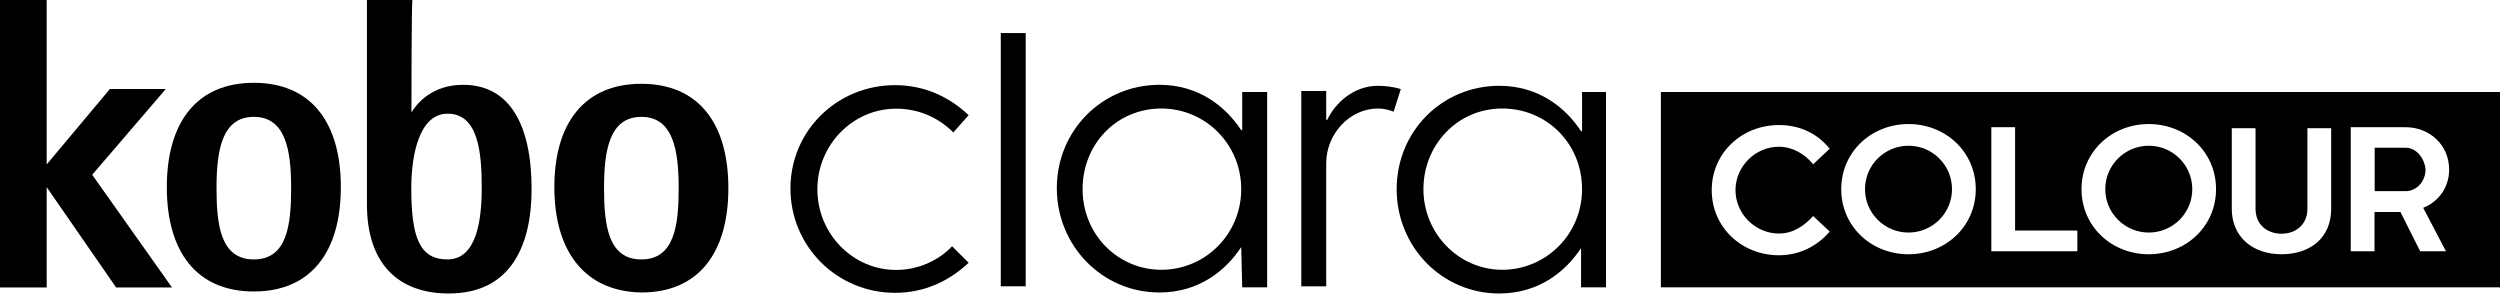 <svg width="315" height="37" viewBox="0 0 315 37" fill="none" xmlns="http://www.w3.org/2000/svg">
<g clip-path="url(#clip0_677_150)">
<path d="M0 0H5.882V20.719L13.851 11.211H20.893L11.617 22.023L21.673 36.222H14.632L5.882 23.58V36.222H0V0Z" fill="black"/>
<path d="M21.02 23.58C21.02 15.376 24.815 10.433 31.983 10.433C39.151 10.433 42.946 15.376 42.946 23.58C42.946 31.783 39.151 36.727 31.983 36.727C24.815 36.727 21.02 31.783 21.02 23.58ZM31.983 32.688C36.157 32.688 36.684 28.397 36.684 23.706C36.684 19.015 36.031 14.724 31.983 14.724C27.935 14.724 27.281 19.015 27.281 23.706C27.281 28.397 27.808 32.688 31.983 32.688Z" fill="black"/>
<path d="M51.822 14.198C52.602 12.894 54.563 10.686 58.358 10.686C64.24 10.686 66.981 15.755 66.981 23.832C66.981 30.732 64.493 36.979 56.544 36.979C50.156 36.979 46.235 33.193 46.235 25.767V0H51.969C51.843 0 51.843 14.198 51.843 14.198H51.822ZM56.397 32.688C60.044 32.688 60.698 27.745 60.698 23.706C60.698 19.268 60.297 14.325 56.397 14.325C52.876 14.325 51.822 19.394 51.822 23.706C51.822 29.953 52.876 32.688 56.397 32.688Z" fill="black"/>
<path d="M69.848 23.58C69.848 15.503 73.643 10.559 80.811 10.559C87.979 10.559 91.774 15.503 91.774 23.706C91.774 31.91 87.979 36.853 80.811 36.853C73.769 36.727 69.848 31.783 69.848 23.559V23.58ZM80.811 32.688C84.985 32.688 85.512 28.397 85.512 23.706C85.512 19.015 84.859 14.724 80.811 14.724C76.763 14.724 76.109 19.015 76.109 23.706C76.109 28.397 76.636 32.688 80.811 32.688Z" fill="black"/>
<path d="M120.109 16.68C118.275 14.851 115.809 13.694 112.92 13.694C107.439 13.694 102.99 18.258 102.99 23.853C102.99 29.449 107.439 34.013 112.92 34.013C115.661 34.013 118.275 32.835 119.962 31.026L122.049 33.109C119.561 35.443 116.441 36.895 112.773 36.895C105.457 36.895 99.596 31.026 99.596 23.748C99.596 16.47 105.478 10.728 112.773 10.728C116.42 10.728 119.561 12.158 122.049 14.514L120.088 16.723L120.109 16.68Z" fill="black"/>
<path d="M156.393 31.131C154.432 34.118 151.038 36.853 146.084 36.853C138.894 36.853 133.16 30.984 133.16 23.706C133.16 16.428 138.894 10.686 146.084 10.686C151.038 10.686 154.432 13.42 156.393 16.407H156.52V11.59H159.661V36.201H156.52L156.393 31.131ZM146.337 13.672C140.729 13.672 136.407 18.111 136.407 23.832C136.407 29.554 140.855 33.992 146.337 33.992C151.818 33.992 156.393 29.554 156.393 23.832C156.393 18.111 151.818 13.672 146.337 13.672Z" fill="black"/>
<path d="M199.339 11.59V16.533H199.213C197.252 13.546 193.858 10.812 188.903 10.812C181.714 10.812 175.979 16.533 175.979 23.832C175.979 31.131 181.714 36.979 188.903 36.979C193.858 36.979 197.252 34.245 199.213 31.258V36.201H202.354V11.59H199.36H199.339ZM189.283 33.992C183.801 33.992 179.352 29.427 179.352 23.832C179.352 18.237 183.653 13.672 189.283 13.672C194.912 13.672 199.339 18.111 199.339 23.832C199.339 29.554 194.764 33.992 189.283 33.992Z" fill="black"/>
<path d="M125.97 4.165H129.238V36.075H126.097V4.165H125.97Z" fill="black"/>
<path d="M176.506 11.211L175.6 14.072C174.946 13.82 174.293 13.672 173.639 13.672C169.992 13.672 167.103 16.933 167.103 20.572V36.075H163.962V11.464H167.103V15.103H167.23C168.284 12.894 170.624 10.812 173.618 10.812C174.524 10.812 175.579 10.938 176.485 11.211H176.506Z" fill="black"/>
<path d="M270.747 29.301C273.774 29.301 276.228 26.853 276.228 23.832C276.228 20.812 273.774 18.363 270.747 18.363C267.72 18.363 265.265 20.812 265.265 23.832C265.265 26.853 267.72 29.301 270.747 29.301Z" fill="black"/>
<path fill-rule="evenodd" clip-rule="evenodd" d="M303.13 18.616H299.209V24.085H303.13C304.437 24.085 305.618 22.907 305.618 21.35C305.492 19.92 304.437 18.616 303.13 18.616Z" fill="black"/>
<path d="M240.472 29.301C243.499 29.301 245.953 26.853 245.953 23.832C245.953 20.812 243.499 18.363 240.472 18.363C237.444 18.363 234.99 20.812 234.99 23.832C234.99 26.853 237.444 29.301 240.472 29.301Z" fill="black"/>
<path fill-rule="evenodd" clip-rule="evenodd" d="M209.269 11.59V36.201H315.021V11.59H209.269ZM224.154 29.427C225.988 29.427 227.421 28.376 228.455 27.219L230.542 29.175C228.982 31.005 226.747 32.162 224.154 32.162C219.452 32.162 215.678 28.649 215.678 23.959C215.678 19.268 219.473 15.755 224.154 15.755C226.768 15.755 228.982 16.807 230.542 18.742L228.455 20.698C227.4 19.394 225.84 18.489 224.154 18.489C221.16 18.489 218.672 20.972 218.672 23.959C218.672 26.945 221.16 29.427 224.154 29.427ZM240.472 32.036C235.77 32.036 231.996 28.523 231.996 23.832C231.996 19.142 235.791 15.629 240.472 15.629C245.152 15.629 248.947 19.142 248.947 23.832C248.947 28.523 245.152 32.036 240.472 32.036ZM261.745 31.657H250.908V16.028H253.902V29.049H261.745V31.657ZM270.747 32.036C266.045 32.036 262.272 28.523 262.272 23.832C262.272 19.142 266.066 15.629 270.747 15.629C275.427 15.629 279.222 19.142 279.222 23.832C279.222 28.523 275.427 32.036 270.747 32.036ZM293.727 26.314C293.727 29.953 291.113 32.036 287.466 32.036C283.818 32.036 281.204 29.827 281.204 26.314V16.155H284.198V26.314C284.198 28.271 285.631 29.449 287.466 29.449C289.3 29.449 290.734 28.271 290.734 26.314V16.155H293.727V26.314ZM308.211 31.657H304.943L302.456 26.714H299.188V31.657H296.194V16.028H303.109C306.103 16.028 308.591 18.237 308.591 21.371C308.591 23.58 307.284 25.41 305.323 26.188L308.19 31.657H308.211Z" fill="black"/>
</g>
<defs>
<clipPath id="clip0_677_150">
<rect width="315" height="37" fill="white"/>
</clipPath>
</defs>
</svg>
